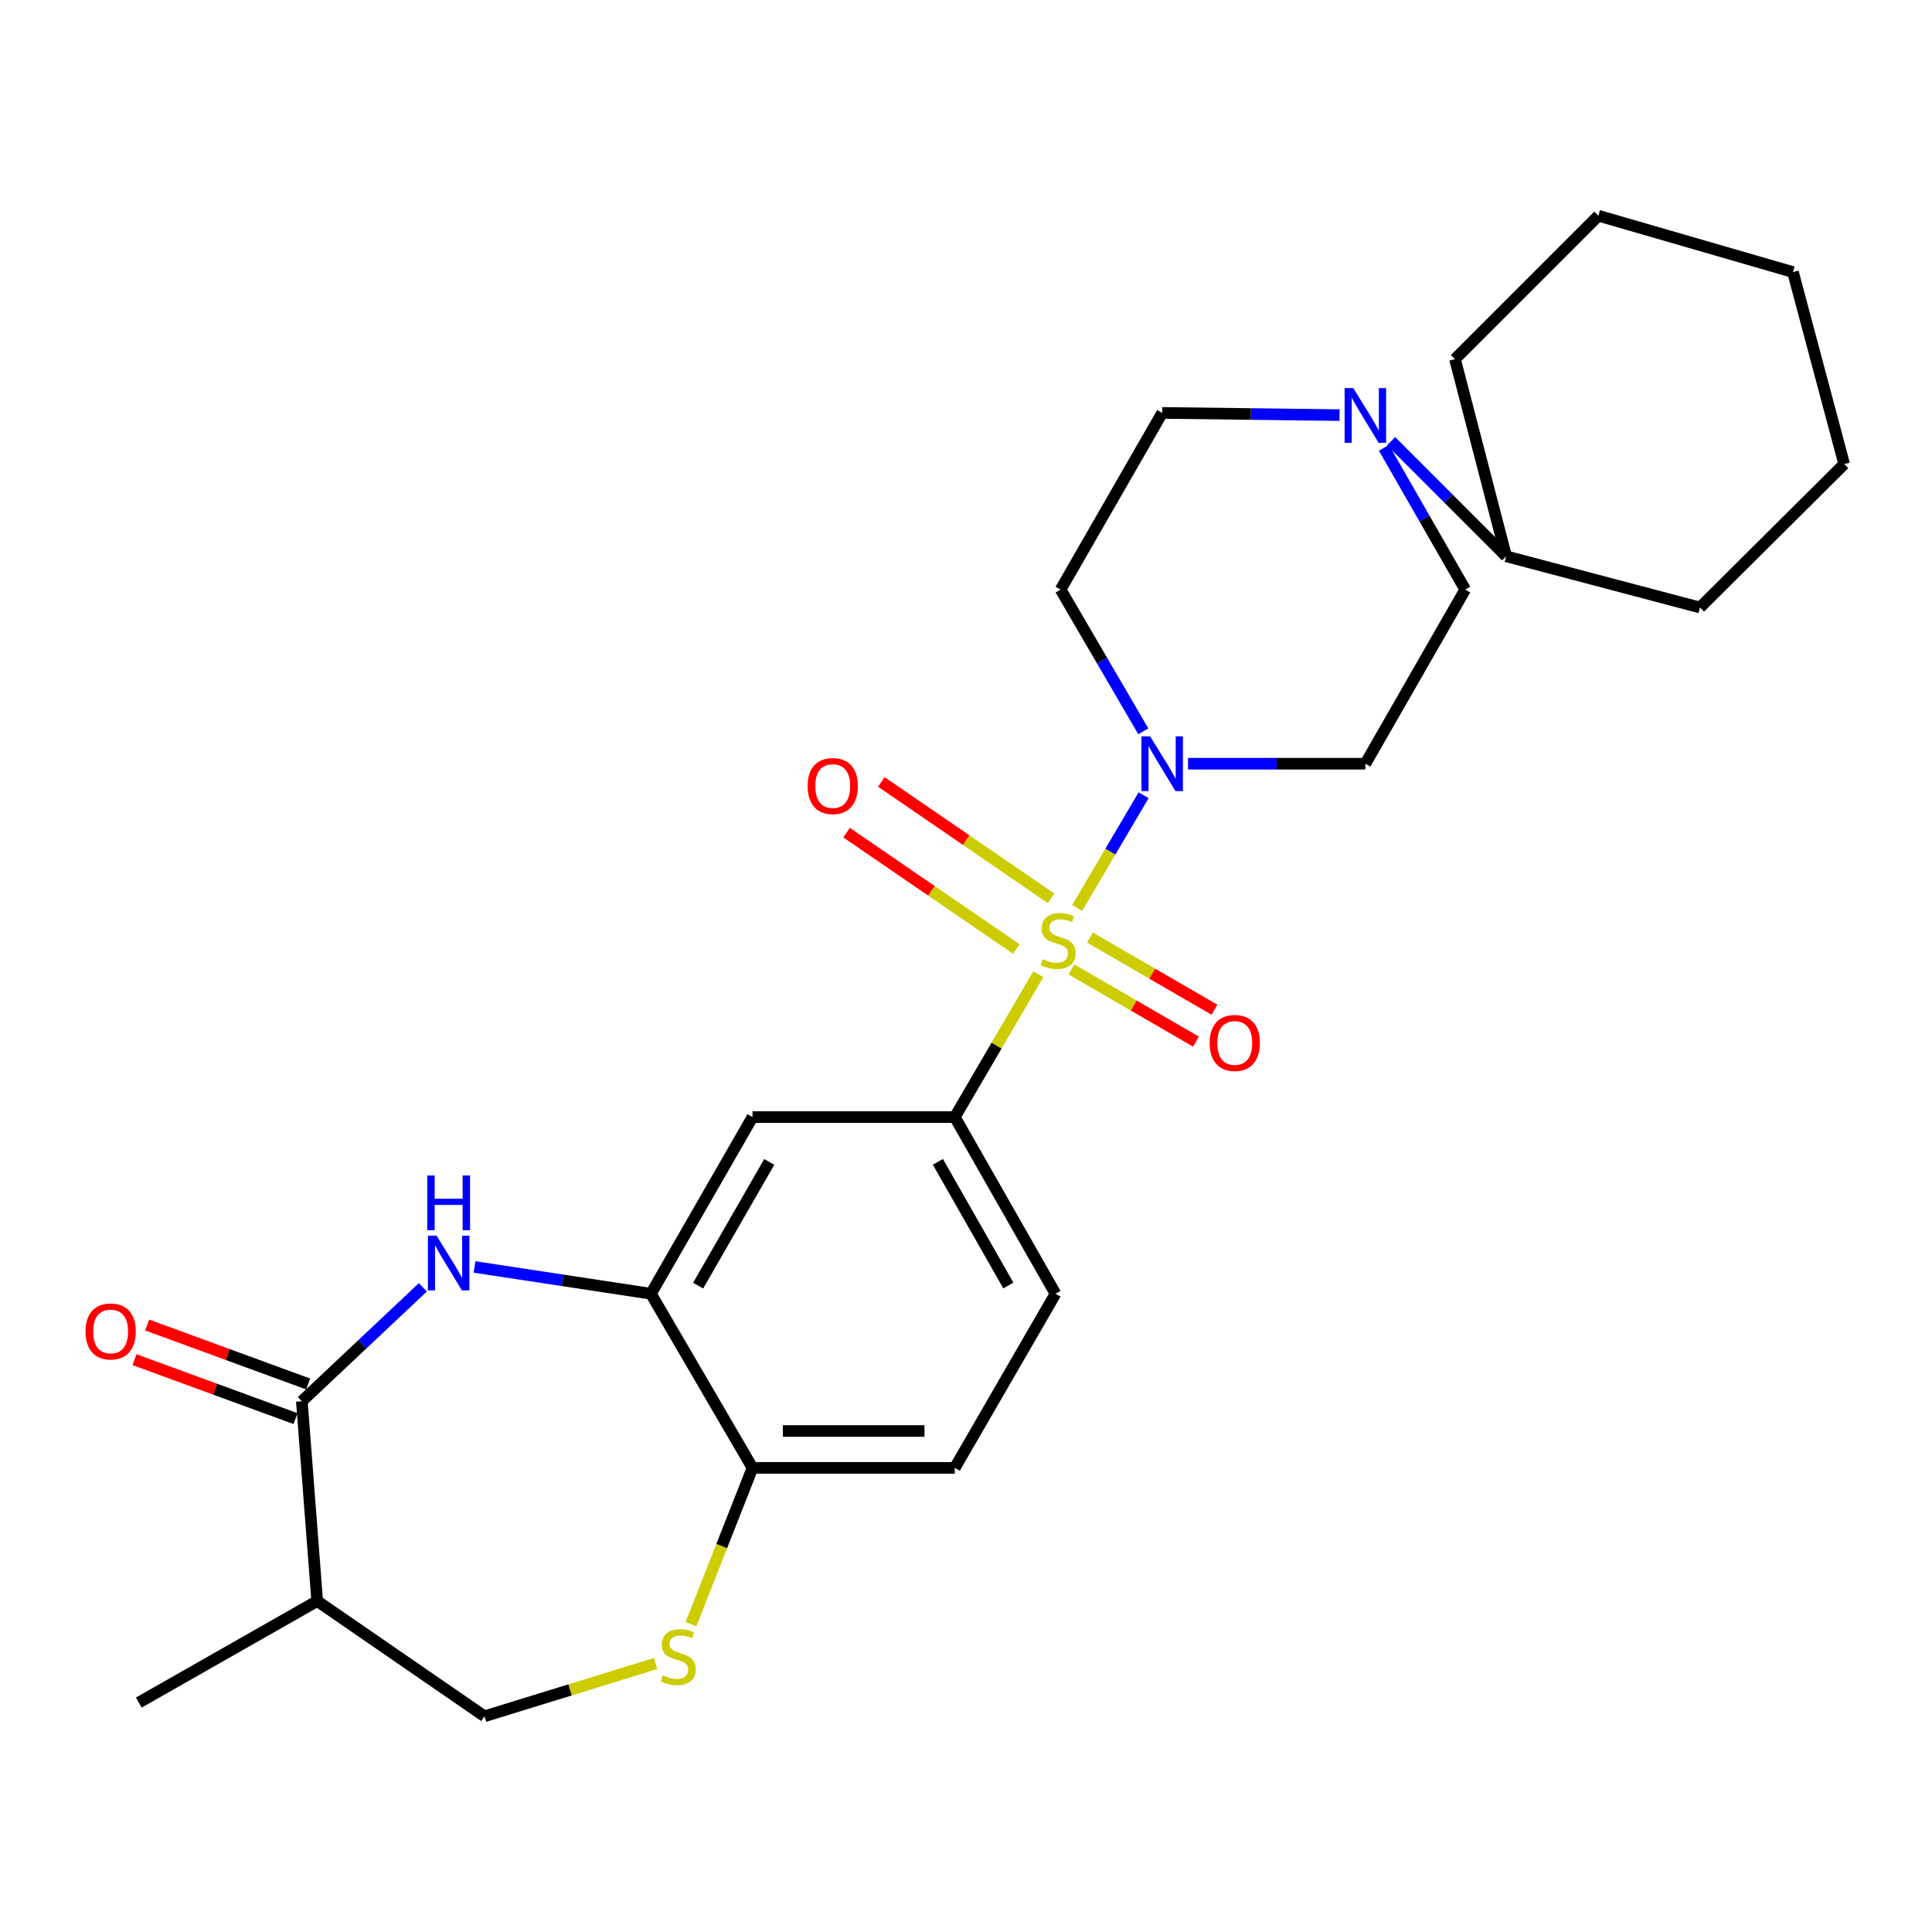 <?xml version='1.0' encoding='iso-8859-1'?>
<svg version='1.1' baseProfile='full'
              xmlns='http://www.w3.org/2000/svg'
                      xmlns:rdkit='http://www.rdkit.org/xml'
                      xmlns:xlink='http://www.w3.org/1999/xlink'
                  xml:space='preserve'
width='1000px' height='1000px' viewBox='0 0 1000 1000'>
<!-- END OF HEADER -->
<rect style='opacity:1.0;fill:#FFFFFF;stroke:none' width='1000' height='1000' x='0' y='0'> </rect>
<path class='bond-0' d='M 557.544,469.963 L 574.736,440.792' style='fill:none;fill-rule:evenodd;stroke:#CCCC00;stroke-width:6px;stroke-linecap:butt;stroke-linejoin:miter;stroke-opacity:1' />
<path class='bond-0' d='M 574.736,440.792 L 591.927,411.621' style='fill:none;fill-rule:evenodd;stroke:#0000FF;stroke-width:6px;stroke-linecap:butt;stroke-linejoin:miter;stroke-opacity:1' />
<path class='bond-3' d='M 537.414,504.265 L 515.809,541.228' style='fill:none;fill-rule:evenodd;stroke:#CCCC00;stroke-width:6px;stroke-linecap:butt;stroke-linejoin:miter;stroke-opacity:1' />
<path class='bond-3' d='M 515.809,541.228 L 494.203,578.19' style='fill:none;fill-rule:evenodd;stroke:#000000;stroke-width:6px;stroke-linecap:butt;stroke-linejoin:miter;stroke-opacity:1' />
<path class='bond-10' d='M 554.596,501.788 L 586.809,520.464' style='fill:none;fill-rule:evenodd;stroke:#CCCC00;stroke-width:6px;stroke-linecap:butt;stroke-linejoin:miter;stroke-opacity:1' />
<path class='bond-10' d='M 586.809,520.464 L 619.023,539.14' style='fill:none;fill-rule:evenodd;stroke:#FF0000;stroke-width:6px;stroke-linecap:butt;stroke-linejoin:miter;stroke-opacity:1' />
<path class='bond-10' d='M 564.168,485.278 L 596.381,503.954' style='fill:none;fill-rule:evenodd;stroke:#CCCC00;stroke-width:6px;stroke-linecap:butt;stroke-linejoin:miter;stroke-opacity:1' />
<path class='bond-10' d='M 596.381,503.954 L 628.594,522.63' style='fill:none;fill-rule:evenodd;stroke:#FF0000;stroke-width:6px;stroke-linecap:butt;stroke-linejoin:miter;stroke-opacity:1' />
<path class='bond-11' d='M 544.036,464.971 L 500.104,434.852' style='fill:none;fill-rule:evenodd;stroke:#CCCC00;stroke-width:6px;stroke-linecap:butt;stroke-linejoin:miter;stroke-opacity:1' />
<path class='bond-11' d='M 500.104,434.852 L 456.171,404.733' style='fill:none;fill-rule:evenodd;stroke:#FF0000;stroke-width:6px;stroke-linecap:butt;stroke-linejoin:miter;stroke-opacity:1' />
<path class='bond-11' d='M 526.051,491.205 L 482.119,461.086' style='fill:none;fill-rule:evenodd;stroke:#CCCC00;stroke-width:6px;stroke-linecap:butt;stroke-linejoin:miter;stroke-opacity:1' />
<path class='bond-11' d='M 482.119,461.086 L 438.186,430.967' style='fill:none;fill-rule:evenodd;stroke:#FF0000;stroke-width:6px;stroke-linecap:butt;stroke-linejoin:miter;stroke-opacity:1' />
<path class='bond-12' d='M 591.768,378.525 L 570.371,341.846' style='fill:none;fill-rule:evenodd;stroke:#0000FF;stroke-width:6px;stroke-linecap:butt;stroke-linejoin:miter;stroke-opacity:1' />
<path class='bond-12' d='M 570.371,341.846 L 548.974,305.166' style='fill:none;fill-rule:evenodd;stroke:#000000;stroke-width:6px;stroke-linecap:butt;stroke-linejoin:miter;stroke-opacity:1' />
<path class='bond-13' d='M 614.918,395.294 L 660.815,395.294' style='fill:none;fill-rule:evenodd;stroke:#0000FF;stroke-width:6px;stroke-linecap:butt;stroke-linejoin:miter;stroke-opacity:1' />
<path class='bond-13' d='M 660.815,395.294 L 706.711,395.294' style='fill:none;fill-rule:evenodd;stroke:#000000;stroke-width:6px;stroke-linecap:butt;stroke-linejoin:miter;stroke-opacity:1' />
<path class='bond-1' d='M 245.614,655.774 L 291.268,662.709' style='fill:none;fill-rule:evenodd;stroke:#0000FF;stroke-width:6px;stroke-linecap:butt;stroke-linejoin:miter;stroke-opacity:1' />
<path class='bond-1' d='M 291.268,662.709 L 336.922,669.644' style='fill:none;fill-rule:evenodd;stroke:#000000;stroke-width:6px;stroke-linecap:butt;stroke-linejoin:miter;stroke-opacity:1' />
<path class='bond-2' d='M 218.876,666.312 L 187.554,695.808' style='fill:none;fill-rule:evenodd;stroke:#0000FF;stroke-width:6px;stroke-linecap:butt;stroke-linejoin:miter;stroke-opacity:1' />
<path class='bond-2' d='M 187.554,695.808 L 156.231,725.305' style='fill:none;fill-rule:evenodd;stroke:#000000;stroke-width:6px;stroke-linecap:butt;stroke-linejoin:miter;stroke-opacity:1' />
<path class='bond-8' d='M 156.231,725.305 L 164.182,828.696' style='fill:none;fill-rule:evenodd;stroke:#000000;stroke-width:6px;stroke-linecap:butt;stroke-linejoin:miter;stroke-opacity:1' />
<path class='bond-17' d='M 159.511,716.344 L 117.848,701.092' style='fill:none;fill-rule:evenodd;stroke:#000000;stroke-width:6px;stroke-linecap:butt;stroke-linejoin:miter;stroke-opacity:1' />
<path class='bond-17' d='M 117.848,701.092 L 76.186,685.841' style='fill:none;fill-rule:evenodd;stroke:#FF0000;stroke-width:6px;stroke-linecap:butt;stroke-linejoin:miter;stroke-opacity:1' />
<path class='bond-17' d='M 152.95,734.265 L 111.288,719.013' style='fill:none;fill-rule:evenodd;stroke:#000000;stroke-width:6px;stroke-linecap:butt;stroke-linejoin:miter;stroke-opacity:1' />
<path class='bond-17' d='M 111.288,719.013 L 69.625,703.761' style='fill:none;fill-rule:evenodd;stroke:#FF0000;stroke-width:6px;stroke-linecap:butt;stroke-linejoin:miter;stroke-opacity:1' />
<path class='bond-6' d='M 494.203,578.19 L 389.497,578.19' style='fill:none;fill-rule:evenodd;stroke:#000000;stroke-width:6px;stroke-linecap:butt;stroke-linejoin:miter;stroke-opacity:1' />
<path class='bond-18' d='M 494.203,578.19 L 546.323,669.644' style='fill:none;fill-rule:evenodd;stroke:#000000;stroke-width:6px;stroke-linecap:butt;stroke-linejoin:miter;stroke-opacity:1' />
<path class='bond-18' d='M 485.441,601.357 L 521.925,665.375' style='fill:none;fill-rule:evenodd;stroke:#000000;stroke-width:6px;stroke-linecap:butt;stroke-linejoin:miter;stroke-opacity:1' />
<path class='bond-4' d='M 336.922,669.644 L 389.497,578.19' style='fill:none;fill-rule:evenodd;stroke:#000000;stroke-width:6px;stroke-linecap:butt;stroke-linejoin:miter;stroke-opacity:1' />
<path class='bond-4' d='M 361.353,665.437 L 398.156,601.42' style='fill:none;fill-rule:evenodd;stroke:#000000;stroke-width:6px;stroke-linecap:butt;stroke-linejoin:miter;stroke-opacity:1' />
<path class='bond-28' d='M 336.922,669.644 L 389.497,759.772' style='fill:none;fill-rule:evenodd;stroke:#000000;stroke-width:6px;stroke-linecap:butt;stroke-linejoin:miter;stroke-opacity:1' />
<path class='bond-5' d='M 716.32,231.785 L 737.358,268.475' style='fill:none;fill-rule:evenodd;stroke:#0000FF;stroke-width:6px;stroke-linecap:butt;stroke-linejoin:miter;stroke-opacity:1' />
<path class='bond-5' d='M 737.358,268.475 L 758.396,305.166' style='fill:none;fill-rule:evenodd;stroke:#000000;stroke-width:6px;stroke-linecap:butt;stroke-linejoin:miter;stroke-opacity:1' />
<path class='bond-19' d='M 720.029,228.35 L 749.809,258.144' style='fill:none;fill-rule:evenodd;stroke:#0000FF;stroke-width:6px;stroke-linecap:butt;stroke-linejoin:miter;stroke-opacity:1' />
<path class='bond-19' d='M 749.809,258.144 L 779.59,287.937' style='fill:none;fill-rule:evenodd;stroke:#000000;stroke-width:6px;stroke-linecap:butt;stroke-linejoin:miter;stroke-opacity:1' />
<path class='bond-27' d='M 693.342,214.861 L 647.446,214.292' style='fill:none;fill-rule:evenodd;stroke:#0000FF;stroke-width:6px;stroke-linecap:butt;stroke-linejoin:miter;stroke-opacity:1' />
<path class='bond-27' d='M 647.446,214.292 L 601.549,213.723' style='fill:none;fill-rule:evenodd;stroke:#000000;stroke-width:6px;stroke-linecap:butt;stroke-linejoin:miter;stroke-opacity:1' />
<path class='bond-7' d='M 357.646,840.674 L 373.572,800.223' style='fill:none;fill-rule:evenodd;stroke:#CCCC00;stroke-width:6px;stroke-linecap:butt;stroke-linejoin:miter;stroke-opacity:1' />
<path class='bond-7' d='M 373.572,800.223 L 389.497,759.772' style='fill:none;fill-rule:evenodd;stroke:#000000;stroke-width:6px;stroke-linecap:butt;stroke-linejoin:miter;stroke-opacity:1' />
<path class='bond-14' d='M 339.351,861.026 L 295.06,874.685' style='fill:none;fill-rule:evenodd;stroke:#CCCC00;stroke-width:6px;stroke-linecap:butt;stroke-linejoin:miter;stroke-opacity:1' />
<path class='bond-14' d='M 295.06,874.685 L 250.769,888.343' style='fill:none;fill-rule:evenodd;stroke:#000000;stroke-width:6px;stroke-linecap:butt;stroke-linejoin:miter;stroke-opacity:1' />
<path class='bond-21' d='M 164.182,828.696 L 71.838,881.251' style='fill:none;fill-rule:evenodd;stroke:#000000;stroke-width:6px;stroke-linecap:butt;stroke-linejoin:miter;stroke-opacity:1' />
<path class='bond-29' d='M 164.182,828.696 L 250.769,888.343' style='fill:none;fill-rule:evenodd;stroke:#000000;stroke-width:6px;stroke-linecap:butt;stroke-linejoin:miter;stroke-opacity:1' />
<path class='bond-9' d='M 389.497,759.772 L 494.203,759.772' style='fill:none;fill-rule:evenodd;stroke:#000000;stroke-width:6px;stroke-linecap:butt;stroke-linejoin:miter;stroke-opacity:1' />
<path class='bond-9' d='M 405.203,740.688 L 478.498,740.688' style='fill:none;fill-rule:evenodd;stroke:#000000;stroke-width:6px;stroke-linecap:butt;stroke-linejoin:miter;stroke-opacity:1' />
<path class='bond-16' d='M 548.974,305.166 L 601.549,213.723' style='fill:none;fill-rule:evenodd;stroke:#000000;stroke-width:6px;stroke-linecap:butt;stroke-linejoin:miter;stroke-opacity:1' />
<path class='bond-15' d='M 706.711,395.294 L 758.396,305.166' style='fill:none;fill-rule:evenodd;stroke:#000000;stroke-width:6px;stroke-linecap:butt;stroke-linejoin:miter;stroke-opacity:1' />
<path class='bond-20' d='M 546.323,669.644 L 494.203,759.772' style='fill:none;fill-rule:evenodd;stroke:#000000;stroke-width:6px;stroke-linecap:butt;stroke-linejoin:miter;stroke-opacity:1' />
<path class='bond-22' d='M 779.59,287.937 L 753.095,185.882' style='fill:none;fill-rule:evenodd;stroke:#000000;stroke-width:6px;stroke-linecap:butt;stroke-linejoin:miter;stroke-opacity:1' />
<path class='bond-23' d='M 779.59,287.937 L 879.896,314.443' style='fill:none;fill-rule:evenodd;stroke:#000000;stroke-width:6px;stroke-linecap:butt;stroke-linejoin:miter;stroke-opacity:1' />
<path class='bond-24' d='M 753.095,185.882 L 827.321,111.657' style='fill:none;fill-rule:evenodd;stroke:#000000;stroke-width:6px;stroke-linecap:butt;stroke-linejoin:miter;stroke-opacity:1' />
<path class='bond-25' d='M 879.896,314.443 L 954.545,240.207' style='fill:none;fill-rule:evenodd;stroke:#000000;stroke-width:6px;stroke-linecap:butt;stroke-linejoin:miter;stroke-opacity:1' />
<path class='bond-30' d='M 827.321,111.657 L 928.04,140.823' style='fill:none;fill-rule:evenodd;stroke:#000000;stroke-width:6px;stroke-linecap:butt;stroke-linejoin:miter;stroke-opacity:1' />
<path class='bond-26' d='M 954.545,240.207 L 928.04,140.823' style='fill:none;fill-rule:evenodd;stroke:#000000;stroke-width:6px;stroke-linecap:butt;stroke-linejoin:miter;stroke-opacity:1' />
<path  class='atom-0' d='M 539.659 496.457
Q 539.979 496.577, 541.299 497.137
Q 542.619 497.697, 544.059 498.057
Q 545.539 498.377, 546.979 498.377
Q 549.659 498.377, 551.219 497.097
Q 552.779 495.777, 552.779 493.497
Q 552.779 491.937, 551.979 490.977
Q 551.219 490.017, 550.019 489.497
Q 548.819 488.977, 546.819 488.377
Q 544.299 487.617, 542.779 486.897
Q 541.299 486.177, 540.219 484.657
Q 539.179 483.137, 539.179 480.577
Q 539.179 477.017, 541.579 474.817
Q 544.019 472.617, 548.819 472.617
Q 552.099 472.617, 555.819 474.177
L 554.899 477.257
Q 551.499 475.857, 548.939 475.857
Q 546.179 475.857, 544.659 477.017
Q 543.139 478.137, 543.179 480.097
Q 543.179 481.617, 543.939 482.537
Q 544.739 483.457, 545.859 483.977
Q 547.019 484.497, 548.939 485.097
Q 551.499 485.897, 553.019 486.697
Q 554.539 487.497, 555.619 489.137
Q 556.739 490.737, 556.739 493.497
Q 556.739 497.417, 554.099 499.537
Q 551.499 501.617, 547.139 501.617
Q 544.619 501.617, 542.699 501.057
Q 540.819 500.537, 538.579 499.617
L 539.659 496.457
' fill='#CCCC00'/>
<path  class='atom-1' d='M 595.289 381.134
L 604.569 396.134
Q 605.489 397.614, 606.969 400.294
Q 608.449 402.974, 608.529 403.134
L 608.529 381.134
L 612.289 381.134
L 612.289 409.454
L 608.409 409.454
L 598.449 393.054
Q 597.289 391.134, 596.049 388.934
Q 594.849 386.734, 594.489 386.054
L 594.489 409.454
L 590.809 409.454
L 590.809 381.134
L 595.289 381.134
' fill='#0000FF'/>
<path  class='atom-2' d='M 225.966 639.581
L 235.246 654.581
Q 236.166 656.061, 237.646 658.741
Q 239.126 661.421, 239.206 661.581
L 239.206 639.581
L 242.966 639.581
L 242.966 667.901
L 239.086 667.901
L 229.126 651.501
Q 227.966 649.581, 226.726 647.381
Q 225.526 645.181, 225.166 644.501
L 225.166 667.901
L 221.486 667.901
L 221.486 639.581
L 225.966 639.581
' fill='#0000FF'/>
<path  class='atom-2' d='M 221.146 608.429
L 224.986 608.429
L 224.986 620.469
L 239.466 620.469
L 239.466 608.429
L 243.306 608.429
L 243.306 636.749
L 239.466 636.749
L 239.466 623.669
L 224.986 623.669
L 224.986 636.749
L 221.146 636.749
L 221.146 608.429
' fill='#0000FF'/>
<path  class='atom-6' d='M 700.451 200.867
L 709.731 215.867
Q 710.651 217.347, 712.131 220.027
Q 713.611 222.707, 713.691 222.867
L 713.691 200.867
L 717.451 200.867
L 717.451 229.187
L 713.571 229.187
L 703.611 212.787
Q 702.451 210.867, 701.211 208.667
Q 700.011 206.467, 699.651 205.787
L 699.651 229.187
L 695.971 229.187
L 695.971 200.867
L 700.451 200.867
' fill='#0000FF'/>
<path  class='atom-8' d='M 343.054 867.137
Q 343.374 867.257, 344.694 867.817
Q 346.014 868.377, 347.454 868.737
Q 348.934 869.057, 350.374 869.057
Q 353.054 869.057, 354.614 867.777
Q 356.174 866.457, 356.174 864.177
Q 356.174 862.617, 355.374 861.657
Q 354.614 860.697, 353.414 860.177
Q 352.214 859.657, 350.214 859.057
Q 347.694 858.297, 346.174 857.577
Q 344.694 856.857, 343.614 855.337
Q 342.574 853.817, 342.574 851.257
Q 342.574 847.697, 344.974 845.497
Q 347.414 843.297, 352.214 843.297
Q 355.494 843.297, 359.214 844.857
L 358.294 847.937
Q 354.894 846.537, 352.334 846.537
Q 349.574 846.537, 348.054 847.697
Q 346.534 848.817, 346.574 850.777
Q 346.574 852.297, 347.334 853.217
Q 348.134 854.137, 349.254 854.657
Q 350.414 855.177, 352.334 855.777
Q 354.894 856.577, 356.414 857.377
Q 357.934 858.177, 359.014 859.817
Q 360.134 861.417, 360.134 864.177
Q 360.134 868.097, 357.494 870.217
Q 354.894 872.297, 350.534 872.297
Q 348.014 872.297, 346.094 871.737
Q 344.214 871.217, 341.974 870.297
L 343.054 867.137
' fill='#CCCC00'/>
<path  class='atom-11' d='M 626.113 539.838
Q 626.113 533.038, 629.473 529.238
Q 632.833 525.438, 639.113 525.438
Q 645.393 525.438, 648.753 529.238
Q 652.113 533.038, 652.113 539.838
Q 652.113 546.718, 648.713 550.638
Q 645.313 554.518, 639.113 554.518
Q 632.873 554.518, 629.473 550.638
Q 626.113 546.758, 626.113 539.838
M 639.113 551.318
Q 643.433 551.318, 645.753 548.438
Q 648.113 545.518, 648.113 539.838
Q 648.113 534.278, 645.753 531.478
Q 643.433 528.638, 639.113 528.638
Q 634.793 528.638, 632.433 531.438
Q 630.113 534.238, 630.113 539.838
Q 630.113 545.558, 632.433 548.438
Q 634.793 551.318, 639.113 551.318
' fill='#FF0000'/>
<path  class='atom-12' d='M 418.026 406.856
Q 418.026 400.056, 421.386 396.256
Q 424.746 392.456, 431.026 392.456
Q 437.306 392.456, 440.666 396.256
Q 444.026 400.056, 444.026 406.856
Q 444.026 413.736, 440.626 417.656
Q 437.226 421.536, 431.026 421.536
Q 424.786 421.536, 421.386 417.656
Q 418.026 413.776, 418.026 406.856
M 431.026 418.336
Q 435.346 418.336, 437.666 415.456
Q 440.026 412.536, 440.026 406.856
Q 440.026 401.296, 437.666 398.496
Q 435.346 395.656, 431.026 395.656
Q 426.706 395.656, 424.346 398.456
Q 422.026 401.256, 422.026 406.856
Q 422.026 412.576, 424.346 415.456
Q 426.706 418.336, 431.026 418.336
' fill='#FF0000'/>
<path  class='atom-18' d='M 44.271 689.157
Q 44.271 682.357, 47.631 678.557
Q 50.991 674.757, 57.271 674.757
Q 63.551 674.757, 66.911 678.557
Q 70.271 682.357, 70.271 689.157
Q 70.271 696.037, 66.871 699.957
Q 63.471 703.837, 57.271 703.837
Q 51.031 703.837, 47.631 699.957
Q 44.271 696.077, 44.271 689.157
M 57.271 700.637
Q 61.591 700.637, 63.911 697.757
Q 66.271 694.837, 66.271 689.157
Q 66.271 683.597, 63.911 680.797
Q 61.591 677.957, 57.271 677.957
Q 52.951 677.957, 50.591 680.757
Q 48.271 683.557, 48.271 689.157
Q 48.271 694.877, 50.591 697.757
Q 52.951 700.637, 57.271 700.637
' fill='#FF0000'/>
</svg>
